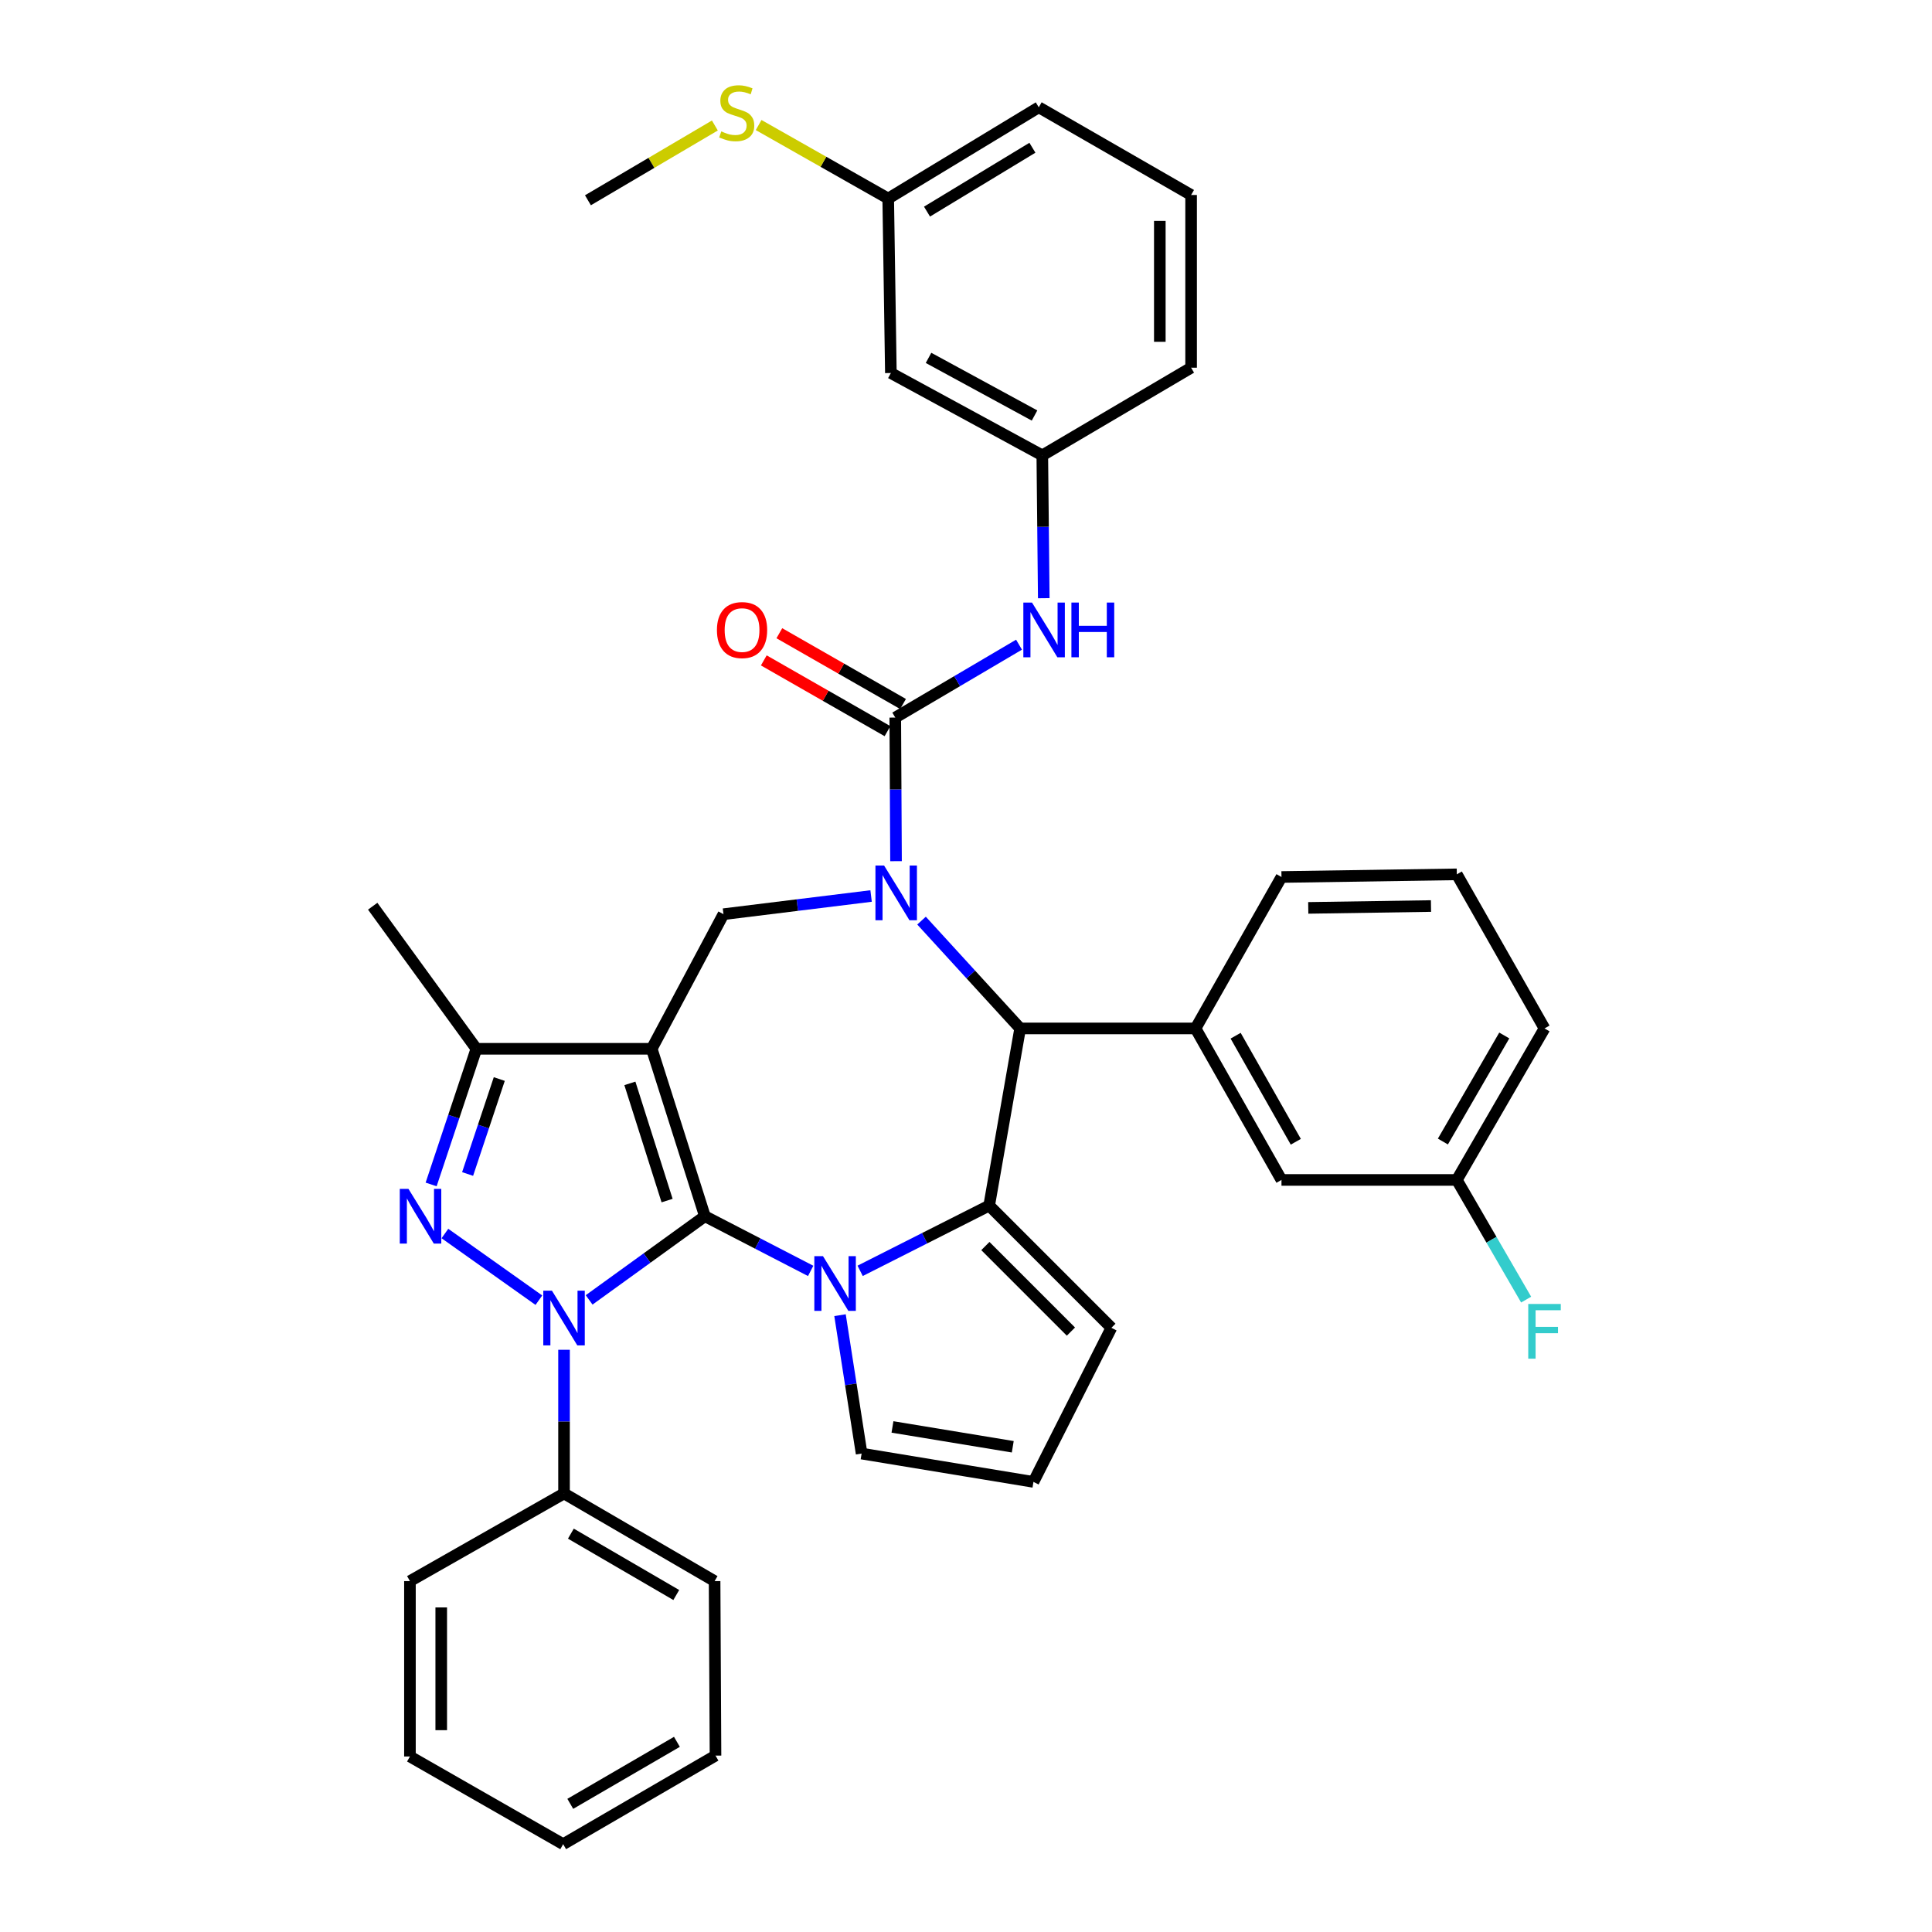 <?xml version='1.0' encoding='iso-8859-1'?>
<svg version='1.1' baseProfile='full'
              xmlns='http://www.w3.org/2000/svg'
                      xmlns:rdkit='http://www.rdkit.org/xml'
                      xmlns:xlink='http://www.w3.org/1999/xlink'
                  xml:space='preserve'
width='1000px' height='1000px' viewBox='0 0 1000 1000'>
<!-- END OF HEADER -->
<rect style='opacity:1.0;fill:#FFFFFF;stroke:none' width='1000' height='1000' x='0' y='0'> </rect>
<path class='bond-0' d='M 364.852,629.513 L 337.333,542.854' style='fill:none;fill-rule:evenodd;stroke:#000000;stroke-width:6px;stroke-linecap:butt;stroke-linejoin:miter;stroke-opacity:1' />
<path class='bond-0' d='M 345.286,621.417 L 326.023,560.755' style='fill:none;fill-rule:evenodd;stroke:#000000;stroke-width:6px;stroke-linecap:butt;stroke-linejoin:miter;stroke-opacity:1' />
<path class='bond-1' d='M 364.852,629.513 L 334.892,651.168' style='fill:none;fill-rule:evenodd;stroke:#000000;stroke-width:6px;stroke-linecap:butt;stroke-linejoin:miter;stroke-opacity:1' />
<path class='bond-1' d='M 334.892,651.168 L 304.932,672.823' style='fill:none;fill-rule:evenodd;stroke:#0000FF;stroke-width:6px;stroke-linecap:butt;stroke-linejoin:miter;stroke-opacity:1' />
<path class='bond-2' d='M 364.852,629.513 L 392.226,643.665' style='fill:none;fill-rule:evenodd;stroke:#000000;stroke-width:6px;stroke-linecap:butt;stroke-linejoin:miter;stroke-opacity:1' />
<path class='bond-2' d='M 392.226,643.665 L 419.6,657.816' style='fill:none;fill-rule:evenodd;stroke:#0000FF;stroke-width:6px;stroke-linecap:butt;stroke-linejoin:miter;stroke-opacity:1' />
<path class='bond-8' d='M 337.333,542.854 L 246.57,542.854' style='fill:none;fill-rule:evenodd;stroke:#000000;stroke-width:6px;stroke-linecap:butt;stroke-linejoin:miter;stroke-opacity:1' />
<path class='bond-9' d='M 337.333,542.854 L 374.472,473.184' style='fill:none;fill-rule:evenodd;stroke:#000000;stroke-width:6px;stroke-linecap:butt;stroke-linejoin:miter;stroke-opacity:1' />
<path class='bond-4' d='M 278.926,672.976 L 230.284,638.465' style='fill:none;fill-rule:evenodd;stroke:#0000FF;stroke-width:6px;stroke-linecap:butt;stroke-linejoin:miter;stroke-opacity:1' />
<path class='bond-14' d='M 291.943,698.641 L 291.943,735.826' style='fill:none;fill-rule:evenodd;stroke:#0000FF;stroke-width:6px;stroke-linecap:butt;stroke-linejoin:miter;stroke-opacity:1' />
<path class='bond-14' d='M 291.943,735.826 L 291.943,773.01' style='fill:none;fill-rule:evenodd;stroke:#000000;stroke-width:6px;stroke-linecap:butt;stroke-linejoin:miter;stroke-opacity:1' />
<path class='bond-5' d='M 445.21,657.786 L 478.602,640.896' style='fill:none;fill-rule:evenodd;stroke:#0000FF;stroke-width:6px;stroke-linecap:butt;stroke-linejoin:miter;stroke-opacity:1' />
<path class='bond-5' d='M 478.602,640.896 L 511.993,624.006' style='fill:none;fill-rule:evenodd;stroke:#000000;stroke-width:6px;stroke-linecap:butt;stroke-linejoin:miter;stroke-opacity:1' />
<path class='bond-12' d='M 434.793,680.735 L 440.38,716.551' style='fill:none;fill-rule:evenodd;stroke:#0000FF;stroke-width:6px;stroke-linecap:butt;stroke-linejoin:miter;stroke-opacity:1' />
<path class='bond-12' d='M 440.38,716.551 L 445.968,752.367' style='fill:none;fill-rule:evenodd;stroke:#000000;stroke-width:6px;stroke-linecap:butt;stroke-linejoin:miter;stroke-opacity:1' />
<path class='bond-3' d='M 450.875,463.77 L 412.674,468.477' style='fill:none;fill-rule:evenodd;stroke:#0000FF;stroke-width:6px;stroke-linecap:butt;stroke-linejoin:miter;stroke-opacity:1' />
<path class='bond-3' d='M 412.674,468.477 L 374.472,473.184' style='fill:none;fill-rule:evenodd;stroke:#000000;stroke-width:6px;stroke-linecap:butt;stroke-linejoin:miter;stroke-opacity:1' />
<path class='bond-6' d='M 463.781,445.741 L 463.586,408.578' style='fill:none;fill-rule:evenodd;stroke:#0000FF;stroke-width:6px;stroke-linecap:butt;stroke-linejoin:miter;stroke-opacity:1' />
<path class='bond-6' d='M 463.586,408.578 L 463.39,371.415' style='fill:none;fill-rule:evenodd;stroke:#000000;stroke-width:6px;stroke-linecap:butt;stroke-linejoin:miter;stroke-opacity:1' />
<path class='bond-39' d='M 476.984,476.509 L 502.507,504.413' style='fill:none;fill-rule:evenodd;stroke:#0000FF;stroke-width:6px;stroke-linecap:butt;stroke-linejoin:miter;stroke-opacity:1' />
<path class='bond-39' d='M 502.507,504.413 L 528.029,532.316' style='fill:none;fill-rule:evenodd;stroke:#000000;stroke-width:6px;stroke-linecap:butt;stroke-linejoin:miter;stroke-opacity:1' />
<path class='bond-37' d='M 223.15,613.07 L 234.86,577.962' style='fill:none;fill-rule:evenodd;stroke:#0000FF;stroke-width:6px;stroke-linecap:butt;stroke-linejoin:miter;stroke-opacity:1' />
<path class='bond-37' d='M 234.86,577.962 L 246.57,542.854' style='fill:none;fill-rule:evenodd;stroke:#000000;stroke-width:6px;stroke-linecap:butt;stroke-linejoin:miter;stroke-opacity:1' />
<path class='bond-37' d='M 242.029,607.662 L 250.226,583.087' style='fill:none;fill-rule:evenodd;stroke:#0000FF;stroke-width:6px;stroke-linecap:butt;stroke-linejoin:miter;stroke-opacity:1' />
<path class='bond-37' d='M 250.226,583.087 L 258.423,558.511' style='fill:none;fill-rule:evenodd;stroke:#000000;stroke-width:6px;stroke-linecap:butt;stroke-linejoin:miter;stroke-opacity:1' />
<path class='bond-7' d='M 511.993,624.006 L 528.029,532.316' style='fill:none;fill-rule:evenodd;stroke:#000000;stroke-width:6px;stroke-linecap:butt;stroke-linejoin:miter;stroke-opacity:1' />
<path class='bond-13' d='M 511.993,624.006 L 575.256,687.269' style='fill:none;fill-rule:evenodd;stroke:#000000;stroke-width:6px;stroke-linecap:butt;stroke-linejoin:miter;stroke-opacity:1' />
<path class='bond-13' d='M 510.029,644.949 L 554.313,689.233' style='fill:none;fill-rule:evenodd;stroke:#000000;stroke-width:6px;stroke-linecap:butt;stroke-linejoin:miter;stroke-opacity:1' />
<path class='bond-11' d='M 463.39,371.415 L 495.418,352.55' style='fill:none;fill-rule:evenodd;stroke:#000000;stroke-width:6px;stroke-linecap:butt;stroke-linejoin:miter;stroke-opacity:1' />
<path class='bond-11' d='M 495.418,352.55 L 527.446,333.685' style='fill:none;fill-rule:evenodd;stroke:#0000FF;stroke-width:6px;stroke-linecap:butt;stroke-linejoin:miter;stroke-opacity:1' />
<path class='bond-15' d='M 467.412,364.386 L 435.4,346.071' style='fill:none;fill-rule:evenodd;stroke:#000000;stroke-width:6px;stroke-linecap:butt;stroke-linejoin:miter;stroke-opacity:1' />
<path class='bond-15' d='M 435.4,346.071 L 403.389,327.757' style='fill:none;fill-rule:evenodd;stroke:#FF0000;stroke-width:6px;stroke-linecap:butt;stroke-linejoin:miter;stroke-opacity:1' />
<path class='bond-15' d='M 459.368,378.445 L 427.357,360.131' style='fill:none;fill-rule:evenodd;stroke:#000000;stroke-width:6px;stroke-linecap:butt;stroke-linejoin:miter;stroke-opacity:1' />
<path class='bond-15' d='M 427.357,360.131 L 395.345,341.817' style='fill:none;fill-rule:evenodd;stroke:#FF0000;stroke-width:6px;stroke-linecap:butt;stroke-linejoin:miter;stroke-opacity:1' />
<path class='bond-10' d='M 528.029,532.316 L 618.802,532.316' style='fill:none;fill-rule:evenodd;stroke:#000000;stroke-width:6px;stroke-linecap:butt;stroke-linejoin:miter;stroke-opacity:1' />
<path class='bond-25' d='M 246.57,542.854 L 192.91,469.054' style='fill:none;fill-rule:evenodd;stroke:#000000;stroke-width:6px;stroke-linecap:butt;stroke-linejoin:miter;stroke-opacity:1' />
<path class='bond-17' d='M 618.802,532.316 L 663.292,610.733' style='fill:none;fill-rule:evenodd;stroke:#000000;stroke-width:6px;stroke-linecap:butt;stroke-linejoin:miter;stroke-opacity:1' />
<path class='bond-17' d='M 639.564,536.085 L 670.707,590.977' style='fill:none;fill-rule:evenodd;stroke:#000000;stroke-width:6px;stroke-linecap:butt;stroke-linejoin:miter;stroke-opacity:1' />
<path class='bond-24' d='M 618.802,532.316 L 663.292,453.935' style='fill:none;fill-rule:evenodd;stroke:#000000;stroke-width:6px;stroke-linecap:butt;stroke-linejoin:miter;stroke-opacity:1' />
<path class='bond-18' d='M 540.253,309.624 L 539.873,272.659' style='fill:none;fill-rule:evenodd;stroke:#0000FF;stroke-width:6px;stroke-linecap:butt;stroke-linejoin:miter;stroke-opacity:1' />
<path class='bond-18' d='M 539.873,272.659 L 539.494,235.694' style='fill:none;fill-rule:evenodd;stroke:#000000;stroke-width:6px;stroke-linecap:butt;stroke-linejoin:miter;stroke-opacity:1' />
<path class='bond-16' d='M 445.968,752.367 L 534.914,767.026' style='fill:none;fill-rule:evenodd;stroke:#000000;stroke-width:6px;stroke-linecap:butt;stroke-linejoin:miter;stroke-opacity:1' />
<path class='bond-16' d='M 461.944,738.583 L 524.206,748.845' style='fill:none;fill-rule:evenodd;stroke:#000000;stroke-width:6px;stroke-linecap:butt;stroke-linejoin:miter;stroke-opacity:1' />
<path class='bond-38' d='M 575.256,687.269 L 534.914,767.026' style='fill:none;fill-rule:evenodd;stroke:#000000;stroke-width:6px;stroke-linecap:butt;stroke-linejoin:miter;stroke-opacity:1' />
<path class='bond-29' d='M 291.943,773.01 L 369.873,818.383' style='fill:none;fill-rule:evenodd;stroke:#000000;stroke-width:6px;stroke-linecap:butt;stroke-linejoin:miter;stroke-opacity:1' />
<path class='bond-29' d='M 295.482,793.814 L 350.034,825.575' style='fill:none;fill-rule:evenodd;stroke:#000000;stroke-width:6px;stroke-linecap:butt;stroke-linejoin:miter;stroke-opacity:1' />
<path class='bond-30' d='M 291.943,773.01 L 212.185,818.383' style='fill:none;fill-rule:evenodd;stroke:#000000;stroke-width:6px;stroke-linecap:butt;stroke-linejoin:miter;stroke-opacity:1' />
<path class='bond-21' d='M 663.292,610.733 L 754.046,610.733' style='fill:none;fill-rule:evenodd;stroke:#000000;stroke-width:6px;stroke-linecap:butt;stroke-linejoin:miter;stroke-opacity:1' />
<path class='bond-19' d='M 539.494,235.694 L 461.114,193.075' style='fill:none;fill-rule:evenodd;stroke:#000000;stroke-width:6px;stroke-linecap:butt;stroke-linejoin:miter;stroke-opacity:1' />
<path class='bond-19' d='M 535.475,215.07 L 480.608,185.237' style='fill:none;fill-rule:evenodd;stroke:#000000;stroke-width:6px;stroke-linecap:butt;stroke-linejoin:miter;stroke-opacity:1' />
<path class='bond-28' d='M 539.494,235.694 L 616.516,190.321' style='fill:none;fill-rule:evenodd;stroke:#000000;stroke-width:6px;stroke-linecap:butt;stroke-linejoin:miter;stroke-opacity:1' />
<path class='bond-20' d='M 461.114,193.075 L 459.737,102.762' style='fill:none;fill-rule:evenodd;stroke:#000000;stroke-width:6px;stroke-linecap:butt;stroke-linejoin:miter;stroke-opacity:1' />
<path class='bond-22' d='M 459.737,102.762 L 426.2,83.739' style='fill:none;fill-rule:evenodd;stroke:#000000;stroke-width:6px;stroke-linecap:butt;stroke-linejoin:miter;stroke-opacity:1' />
<path class='bond-22' d='M 426.2,83.739 L 392.663,64.717' style='fill:none;fill-rule:evenodd;stroke:#CCCC00;stroke-width:6px;stroke-linecap:butt;stroke-linejoin:miter;stroke-opacity:1' />
<path class='bond-42' d='M 459.737,102.762 L 537.667,55.535' style='fill:none;fill-rule:evenodd;stroke:#000000;stroke-width:6px;stroke-linecap:butt;stroke-linejoin:miter;stroke-opacity:1' />
<path class='bond-42' d='M 479.821,109.531 L 534.373,76.472' style='fill:none;fill-rule:evenodd;stroke:#000000;stroke-width:6px;stroke-linecap:butt;stroke-linejoin:miter;stroke-opacity:1' />
<path class='bond-23' d='M 754.046,610.733 L 771.985,641.702' style='fill:none;fill-rule:evenodd;stroke:#000000;stroke-width:6px;stroke-linecap:butt;stroke-linejoin:miter;stroke-opacity:1' />
<path class='bond-23' d='M 771.985,641.702 L 789.924,672.671' style='fill:none;fill-rule:evenodd;stroke:#33CCCC;stroke-width:6px;stroke-linecap:butt;stroke-linejoin:miter;stroke-opacity:1' />
<path class='bond-41' d='M 754.046,610.733 L 799.437,532.316' style='fill:none;fill-rule:evenodd;stroke:#000000;stroke-width:6px;stroke-linecap:butt;stroke-linejoin:miter;stroke-opacity:1' />
<path class='bond-41' d='M 746.836,590.856 L 778.609,535.964' style='fill:none;fill-rule:evenodd;stroke:#000000;stroke-width:6px;stroke-linecap:butt;stroke-linejoin:miter;stroke-opacity:1' />
<path class='bond-33' d='M 370.014,64.955 L 337.165,84.308' style='fill:none;fill-rule:evenodd;stroke:#CCCC00;stroke-width:6px;stroke-linecap:butt;stroke-linejoin:miter;stroke-opacity:1' />
<path class='bond-33' d='M 337.165,84.308 L 304.316,103.661' style='fill:none;fill-rule:evenodd;stroke:#000000;stroke-width:6px;stroke-linecap:butt;stroke-linejoin:miter;stroke-opacity:1' />
<path class='bond-26' d='M 663.292,453.935 L 754.046,452.559' style='fill:none;fill-rule:evenodd;stroke:#000000;stroke-width:6px;stroke-linecap:butt;stroke-linejoin:miter;stroke-opacity:1' />
<path class='bond-26' d='M 677.151,469.925 L 740.679,468.961' style='fill:none;fill-rule:evenodd;stroke:#000000;stroke-width:6px;stroke-linecap:butt;stroke-linejoin:miter;stroke-opacity:1' />
<path class='bond-32' d='M 754.046,452.559 L 799.437,532.316' style='fill:none;fill-rule:evenodd;stroke:#000000;stroke-width:6px;stroke-linecap:butt;stroke-linejoin:miter;stroke-opacity:1' />
<path class='bond-27' d='M 616.516,100.926 L 616.516,190.321' style='fill:none;fill-rule:evenodd;stroke:#000000;stroke-width:6px;stroke-linecap:butt;stroke-linejoin:miter;stroke-opacity:1' />
<path class='bond-27' d='M 600.318,114.335 L 600.318,176.912' style='fill:none;fill-rule:evenodd;stroke:#000000;stroke-width:6px;stroke-linecap:butt;stroke-linejoin:miter;stroke-opacity:1' />
<path class='bond-31' d='M 616.516,100.926 L 537.667,55.535' style='fill:none;fill-rule:evenodd;stroke:#000000;stroke-width:6px;stroke-linecap:butt;stroke-linejoin:miter;stroke-opacity:1' />
<path class='bond-34' d='M 369.873,818.383 L 370.341,908.696' style='fill:none;fill-rule:evenodd;stroke:#000000;stroke-width:6px;stroke-linecap:butt;stroke-linejoin:miter;stroke-opacity:1' />
<path class='bond-35' d='M 212.185,818.383 L 212.185,909.155' style='fill:none;fill-rule:evenodd;stroke:#000000;stroke-width:6px;stroke-linecap:butt;stroke-linejoin:miter;stroke-opacity:1' />
<path class='bond-35' d='M 228.383,831.999 L 228.383,895.539' style='fill:none;fill-rule:evenodd;stroke:#000000;stroke-width:6px;stroke-linecap:butt;stroke-linejoin:miter;stroke-opacity:1' />
<path class='bond-40' d='M 370.341,908.696 L 291.493,954.545' style='fill:none;fill-rule:evenodd;stroke:#000000;stroke-width:6px;stroke-linecap:butt;stroke-linejoin:miter;stroke-opacity:1' />
<path class='bond-40' d='M 350.372,901.571 L 295.178,933.665' style='fill:none;fill-rule:evenodd;stroke:#000000;stroke-width:6px;stroke-linecap:butt;stroke-linejoin:miter;stroke-opacity:1' />
<path class='bond-36' d='M 212.185,909.155 L 291.493,954.545' style='fill:none;fill-rule:evenodd;stroke:#000000;stroke-width:6px;stroke-linecap:butt;stroke-linejoin:miter;stroke-opacity:1' />
<path  class='atom-2' d='M 285.683 668.051
L 294.963 683.051
Q 295.883 684.531, 297.363 687.211
Q 298.843 689.891, 298.923 690.051
L 298.923 668.051
L 302.683 668.051
L 302.683 696.371
L 298.803 696.371
L 288.843 679.971
Q 287.683 678.051, 286.443 675.851
Q 285.243 673.651, 284.883 672.971
L 284.883 696.371
L 281.203 696.371
L 281.203 668.051
L 285.683 668.051
' fill='#0000FF'/>
<path  class='atom-3' d='M 425.976 650.188
L 435.256 665.188
Q 436.176 666.668, 437.656 669.348
Q 439.136 672.028, 439.216 672.188
L 439.216 650.188
L 442.976 650.188
L 442.976 678.508
L 439.096 678.508
L 429.136 662.108
Q 427.976 660.188, 426.736 657.988
Q 425.536 655.788, 425.176 655.108
L 425.176 678.508
L 421.496 678.508
L 421.496 650.188
L 425.976 650.188
' fill='#0000FF'/>
<path  class='atom-4' d='M 457.607 448.009
L 466.887 463.009
Q 467.807 464.489, 469.287 467.169
Q 470.767 469.849, 470.847 470.009
L 470.847 448.009
L 474.607 448.009
L 474.607 476.329
L 470.727 476.329
L 460.767 459.929
Q 459.607 458.009, 458.367 455.809
Q 457.167 453.609, 456.807 452.929
L 456.807 476.329
L 453.127 476.329
L 453.127 448.009
L 457.607 448.009
' fill='#0000FF'/>
<path  class='atom-5' d='M 211.406 615.353
L 220.686 630.353
Q 221.606 631.833, 223.086 634.513
Q 224.566 637.193, 224.646 637.353
L 224.646 615.353
L 228.406 615.353
L 228.406 643.673
L 224.526 643.673
L 214.566 627.273
Q 213.406 625.353, 212.166 623.153
Q 210.966 620.953, 210.606 620.273
L 210.606 643.673
L 206.926 643.673
L 206.926 615.353
L 211.406 615.353
' fill='#0000FF'/>
<path  class='atom-12' d='M 534.161 311.883
L 543.441 326.883
Q 544.361 328.363, 545.841 331.043
Q 547.321 333.723, 547.401 333.883
L 547.401 311.883
L 551.161 311.883
L 551.161 340.203
L 547.281 340.203
L 537.321 323.803
Q 536.161 321.883, 534.921 319.683
Q 533.721 317.483, 533.361 316.803
L 533.361 340.203
L 529.681 340.203
L 529.681 311.883
L 534.161 311.883
' fill='#0000FF'/>
<path  class='atom-12' d='M 554.561 311.883
L 558.401 311.883
L 558.401 323.923
L 572.881 323.923
L 572.881 311.883
L 576.721 311.883
L 576.721 340.203
L 572.881 340.203
L 572.881 327.123
L 558.401 327.123
L 558.401 340.203
L 554.561 340.203
L 554.561 311.883
' fill='#0000FF'/>
<path  class='atom-16' d='M 371.083 326.123
Q 371.083 319.323, 374.443 315.523
Q 377.803 311.723, 384.083 311.723
Q 390.363 311.723, 393.723 315.523
Q 397.083 319.323, 397.083 326.123
Q 397.083 333.003, 393.683 336.923
Q 390.283 340.803, 384.083 340.803
Q 377.843 340.803, 374.443 336.923
Q 371.083 333.043, 371.083 326.123
M 384.083 337.603
Q 388.403 337.603, 390.723 334.723
Q 393.083 331.803, 393.083 326.123
Q 393.083 320.563, 390.723 317.763
Q 388.403 314.923, 384.083 314.923
Q 379.763 314.923, 377.403 317.723
Q 375.083 320.523, 375.083 326.123
Q 375.083 331.843, 377.403 334.723
Q 379.763 337.603, 384.083 337.603
' fill='#FF0000'/>
<path  class='atom-23' d='M 373.329 68.009
Q 373.649 68.129, 374.969 68.689
Q 376.289 69.249, 377.729 69.609
Q 379.209 69.929, 380.649 69.929
Q 383.329 69.929, 384.889 68.649
Q 386.449 67.329, 386.449 65.049
Q 386.449 63.489, 385.649 62.529
Q 384.889 61.569, 383.689 61.049
Q 382.489 60.529, 380.489 59.929
Q 377.969 59.169, 376.449 58.449
Q 374.969 57.729, 373.889 56.209
Q 372.849 54.689, 372.849 52.129
Q 372.849 48.569, 375.249 46.369
Q 377.689 44.169, 382.489 44.169
Q 385.769 44.169, 389.489 45.729
L 388.569 48.809
Q 385.169 47.409, 382.609 47.409
Q 379.849 47.409, 378.329 48.569
Q 376.809 49.689, 376.849 51.649
Q 376.849 53.169, 377.609 54.089
Q 378.409 55.009, 379.529 55.529
Q 380.689 56.049, 382.609 56.649
Q 385.169 57.449, 386.689 58.249
Q 388.209 59.049, 389.289 60.689
Q 390.409 62.289, 390.409 65.049
Q 390.409 68.969, 387.769 71.089
Q 385.169 73.169, 380.809 73.169
Q 378.289 73.169, 376.369 72.609
Q 374.489 72.089, 372.249 71.169
L 373.329 68.009
' fill='#CCCC00'/>
<path  class='atom-24' d='M 791.017 674.935
L 807.857 674.935
L 807.857 678.175
L 794.817 678.175
L 794.817 686.775
L 806.417 686.775
L 806.417 690.055
L 794.817 690.055
L 794.817 703.255
L 791.017 703.255
L 791.017 674.935
' fill='#33CCCC'/>
</svg>
